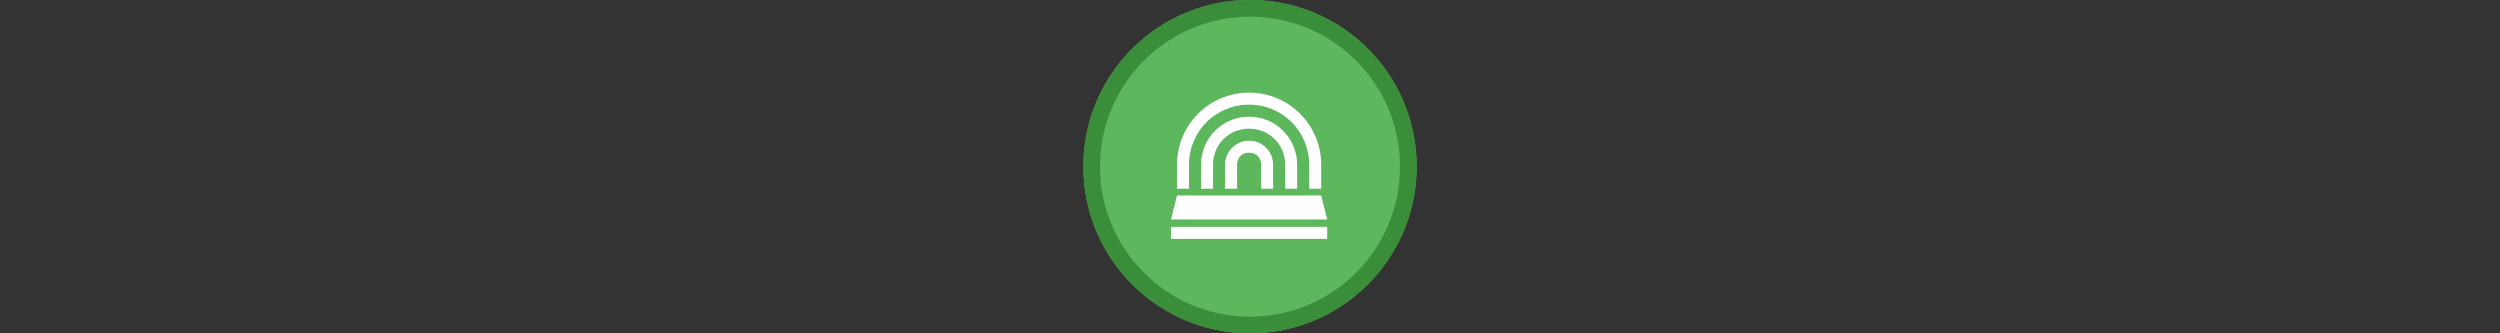 <svg width="300" height="40" viewBox="0 0 300 40" fill="none" xmlns="http://www.w3.org/2000/svg" >

<rect x="0" y="0" width="300" height="40" fill="#333333" stroke="none"/>

<g transform="translate(130, 0) scale(2 2) "> 

<g clip-path="url(#clip0)">
<path opacity="0.953" d="M9.999 0C15.514 0 20 4.446 20 10C20 15.517 15.514 20 9.999 20C4.486 20 0 15.517 0 10C0 4.446 4.486 0 9.999 0V0Z" fill="#60BE60"/>
<path opacity="0.95" fill-rule="evenodd" clip-rule="evenodd" d="M10 19C14.971 19 19 14.971 19 10C19 5.029 14.971 1 10 1C5.029 1 1 5.029 1 10C1 14.971 5.029 19 10 19ZM10 20C15.523 20 20 15.523 20 10C20 4.477 15.523 0 10 0C4.477 0 0 4.477 0 10C0 15.523 4.477 20 10 20Z" fill="#398C39"/>
</g>
<defs>
<clipPath id="clip0">
<path d="M0 0H20V20H0V0Z" fill="white"/>
</clipPath>
</defs>

</g>%n%n
<g transform="translate(138, 8) scale(0.041 0.041) "> 

<path d="M290 76C173.325 76 79 170.325 79 287V357.333H114.167V287C114.167 189.158 192.158 111.167 290 111.167C387.842 111.167 465.833 189.158 465.833 287V357.333H501V287C501 170.325 406.675 76 290 76ZM290 146.333C212.107 146.333 149.333 209.107 149.333 287V357.333H184.5V287C184.5 227.743 230.743 181.5 290 181.5C349.257 181.5 395.5 227.743 395.5 287V357.333H430.667V287C430.667 209.107 367.893 146.333 290 146.333ZM290 216.667C251.144 216.667 219.667 248.144 219.667 287V357.333H254.833V287C254.833 266.072 269.072 251.833 290 251.833C310.928 251.833 325.167 266.072 325.167 287V357.333H360.333V287C360.333 248.144 328.856 216.667 290 216.667ZM79 376.917L61.417 447.25H518.583L501 376.917H79ZM61.417 468.833V504H518.583V468.833H61.417Z" fill="#ffffff"/>

</g>%n%n</svg>
